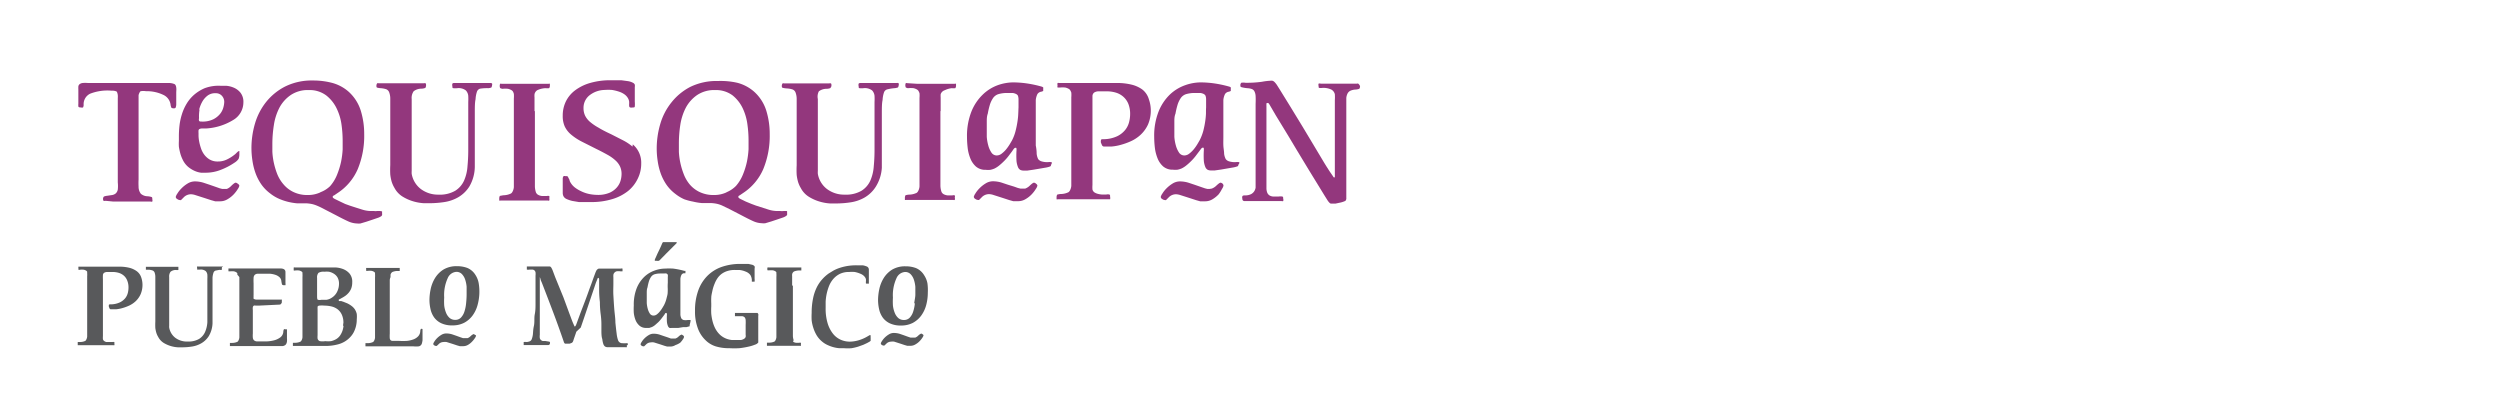 <svg xmlns="http://www.w3.org/2000/svg" viewBox="0 0 198.45 33.33"><defs><style>.cls-1{fill:#93377d;}.cls-2{fill:#58595b;}</style></defs><title>tx</title><g id="_04" data-name="04"><path class="cls-1" d="M14,7.11c0-.24-.05-.39-.16-.44a1.25,1.25,0,0,0-.54-.08h-.63l-.63,0-.63,0H8.88l-.61,0-.61,0H7a2.48,2.48,0,0,0-.46,0,.49.49,0,0,0-.23.1.28.28,0,0,0-.09.17,2.36,2.36,0,0,0,0,.26q0,.08,0,.29l0,.43,0,.4a.94.94,0,0,0,0,.2c0,.06.07.09.2.09a.34.34,0,0,0,.17,0s.05-.09.05-.2a.92.92,0,0,1,.51-.89A3.78,3.78,0,0,1,8.87,7.2a.82.82,0,0,1,.35.05c.06,0,.11.14.13.3a1.57,1.57,0,0,1,0,.24c0,.13,0,.27,0,.41v2.72c0,.2,0,.43,0,.7s0,.54,0,.84,0,.57,0,.83,0,.5,0,.72v.47a2.69,2.69,0,0,1,0,.57.55.55,0,0,1-.16.3.58.58,0,0,1-.28.13l-.4.06a1.06,1.06,0,0,0-.26.06s-.07.08-.07.16,0,.16.05.18a.24.24,0,0,0,.15,0L9,16c.26,0,.63,0,1.12,0s.72,0,1,0,.58,0,.83,0a.2.2,0,0,0,.14,0,.29.29,0,0,0,0-.18c0-.1,0-.16-.06-.18a1.18,1.18,0,0,0-.32-.06.84.84,0,0,1-.53-.2A.92.92,0,0,1,11,14.8a4.87,4.87,0,0,1,0-.55c0-.26,0-.57,0-.92s0-.73,0-1.12,0-.79,0-1.16,0-.71,0-1V8.94c0-.17,0-.34,0-.53s0-.35,0-.51,0-.27,0-.33.09-.3.17-.33a1.31,1.31,0,0,1,.42,0,3,3,0,0,1,1.35.28,1,1,0,0,1,.6.79.65.65,0,0,0,.05.2c0,.06.1.09.21.09a.17.17,0,0,0,.14-.05.81.81,0,0,0,.05-.33s0-.12,0-.22l0-.33c0-.11,0-.22,0-.31S14,7.15,14,7.11Z"/><path class="cls-1" d="M15.81,10.26a.4.4,0,0,1,.18-.06l.34,0a4.63,4.63,0,0,0,2.19-.68,1.62,1.62,0,0,0,.8-1.38,1.17,1.17,0,0,0-.23-.78,1.37,1.37,0,0,0-.53-.4,1.92,1.92,0,0,0-.6-.15l-.44,0A3.16,3.16,0,0,0,16.25,7a3.25,3.25,0,0,0-.85.53,3,3,0,0,0-.59.71,3.88,3.88,0,0,0-.37.83,4.79,4.79,0,0,0-.19.88,7.49,7.49,0,0,0-.05.88c0,.1,0,.22,0,.36a3.84,3.84,0,0,0,0,.46,5,5,0,0,0,.11.52,2.75,2.75,0,0,0,.19.5,1.72,1.72,0,0,0,.44.58,2.25,2.25,0,0,0,.52.32,1.83,1.83,0,0,0,.5.14l.39,0a3.25,3.25,0,0,0,1.18-.23,5.33,5.33,0,0,0,1.09-.57,1.06,1.06,0,0,0,.32-.3,1,1,0,0,0,.06-.42.58.58,0,0,0,0-.12A.06.06,0,0,0,19,12l-.08,0-.12.11-.12.12-.09.07a3,3,0,0,1-.6.37,1.6,1.6,0,0,1-.69.15,1.26,1.26,0,0,1-.66-.16,1.49,1.49,0,0,1-.43-.39,1.77,1.77,0,0,1-.26-.51,4,4,0,0,1-.14-.53,3,3,0,0,1-.05-.43c0-.12,0-.2,0-.22a1.74,1.74,0,0,1,0-.24A.19.19,0,0,1,15.81,10.26Zm0-1.56A2.46,2.46,0,0,1,16.1,8a1.6,1.6,0,0,1,.39-.42,1,1,0,0,1,.65-.18.63.63,0,0,1,.47.2.71.71,0,0,1,.19.51,1.9,1.9,0,0,1-.07.42,1.36,1.36,0,0,1-.26.51,1.67,1.67,0,0,1-.54.43,1.93,1.93,0,0,1-.9.18c-.12,0-.2,0-.23-.07a.34.34,0,0,1,0-.19A3.2,3.2,0,0,1,15.84,8.7Z"/><path class="cls-1" d="M30.17,16.75h-.11l-.11,0a1.1,1.1,0,0,1-.27,0H29.4a2.37,2.37,0,0,1-.64-.11c-.25-.08-.58-.18-1-.32l-.36-.13L27,16l-.41-.2c-.12-.06-.18-.11-.18-.16s0-.09.11-.13l.25-.17a4.31,4.31,0,0,0,1.63-1.92,6.9,6.9,0,0,0,.51-2.77,6.28,6.28,0,0,0-.27-1.86,3.37,3.37,0,0,0-1-1.54,3.25,3.25,0,0,0-1.31-.68,5.9,5.9,0,0,0-1.47-.18,4.75,4.75,0,0,0-2.21.47,4.62,4.62,0,0,0-1.52,1.23,5,5,0,0,0-.89,1.72,6.9,6.9,0,0,0-.28,1.95,6.42,6.42,0,0,0,.08,1,5,5,0,0,0,.25,1,3.89,3.89,0,0,0,.45.87,3.17,3.17,0,0,0,.7.72,3.24,3.24,0,0,0,.71.43,4.53,4.53,0,0,0,.71.24,4.86,4.86,0,0,0,.72.12l.74,0a3,3,0,0,1,.41.05,2.35,2.35,0,0,1,.44.14q.25.1.6.29l.89.46q.64.34,1,.5a1.81,1.81,0,0,0,.69.16,1.12,1.12,0,0,0,.26,0l.47-.14.51-.17.44-.15a1.1,1.1,0,0,0,.22-.11.21.21,0,0,0,.08-.1.41.41,0,0,0,0-.11c0-.11,0-.17,0-.18Zm-4.74-1.48a2.33,2.33,0,0,1-1,.21,2.52,2.52,0,0,1-1.14-.24,2.35,2.35,0,0,1-.78-.6A2.89,2.89,0,0,1,22,13.8a6.07,6.07,0,0,1-.27-.91,5.62,5.62,0,0,1-.11-.84c0-.26,0-.47,0-.63a9.71,9.71,0,0,1,.12-1.49,4.38,4.38,0,0,1,.44-1.38,2.83,2.83,0,0,1,.89-1,2.42,2.42,0,0,1,1.44-.4,2.2,2.2,0,0,1,1.38.42,2.93,2.93,0,0,1,.88,1.14,4.2,4.2,0,0,1,.34,1.19,9.31,9.31,0,0,1,.09,1.23c0,.18,0,.43,0,.73a6.79,6.79,0,0,1-.13,1,6.24,6.24,0,0,1-.31,1,3.15,3.15,0,0,1-.56.92A2.2,2.2,0,0,1,25.43,15.26Z"/><path class="cls-1" d="M38.93,6.59l-.65,0-.65,0-.79,0-.79,0a.17.17,0,0,0-.14.05.35.35,0,0,0,0,.2c0,.1,0,.15.07.16a1.54,1.54,0,0,0,.32,0,.93.93,0,0,1,.68.18.72.72,0,0,1,.19.43,4.41,4.41,0,0,1,0,.49c0,.22,0,.45,0,.68s0,.47,0,.7v2.44q0,.64-.06,1.27a3.38,3.38,0,0,1-.27,1.14,1.84,1.84,0,0,1-.7.81,2.42,2.42,0,0,1-1.33.31A2.26,2.26,0,0,1,33.4,15a1.93,1.93,0,0,1-.72-1.2,1.83,1.83,0,0,1,0-.24q0-.15,0-.44c0-.2,0-.46,0-.8s0-.78,0-1.32q0-.33,0-.74c0-.28,0-.55,0-.83s0-.56,0-.83,0-.52,0-.74a.91.91,0,0,1,.16-.62,1,1,0,0,1,.62-.2,1,1,0,0,0,.3-.06s.06-.08.06-.19,0-.16-.05-.18a.25.25,0,0,0-.13,0l-.79,0-.79,0-1,0-1,0a.23.23,0,0,0-.12,0s-.06.09-.06.18,0,.15.07.17A1.77,1.77,0,0,0,30.2,7a1.81,1.81,0,0,1,.45.08.42.42,0,0,1,.24.24,1.43,1.43,0,0,1,.09.52c0,.23,0,.54,0,.93v1.63c0,.29,0,.58,0,.86s0,.54,0,.76c0,.43,0,.79,0,1.08a7.37,7.37,0,0,0,0,.76,3.39,3.39,0,0,0,.11.56,2.26,2.26,0,0,0,.22.49,1.81,1.81,0,0,0,.67.71,3.48,3.48,0,0,0,.85.37,3.72,3.72,0,0,0,.8.14l.56,0a7.71,7.71,0,0,0,1.08-.09,3.15,3.15,0,0,0,1.1-.38,2.58,2.58,0,0,0,.89-.86,3.19,3.19,0,0,0,.43-1.54c0-.1,0-.25,0-.47s0-.47,0-.75,0-.57,0-.88,0-.6,0-.88,0-.53,0-.76,0-.4,0-.51c0-.49,0-.87.06-1.13a2.22,2.22,0,0,1,.11-.6.38.38,0,0,1,.24-.24A3.4,3.4,0,0,1,38.76,7,1,1,0,0,0,39,6.95s.06-.09.06-.19a.21.21,0,0,0,0-.13A.18.18,0,0,0,38.93,6.59Z"/><path class="cls-1" d="M42.43,8.82c0-.27,0-.49,0-.67s0-.31,0-.41a1.51,1.51,0,0,1,0-.26.49.49,0,0,1,.22-.32A1.68,1.68,0,0,1,43.31,7,1.19,1.19,0,0,0,43.59,7s.06-.08.06-.18,0-.15,0-.17a.19.19,0,0,0-.1,0l-.79,0-1.08,0q-.74,0-1.16,0l-.72,0a.14.14,0,0,0-.1,0,.47.47,0,0,0,0,.34s.09.05.19.06a2,2,0,0,1,.44,0,1,1,0,0,1,.26.1.34.34,0,0,1,.14.14,1,1,0,0,1,.06.16,2.22,2.22,0,0,1,0,.37c0,.18,0,.4,0,.65s0,.52,0,.81,0,.55,0,.81,0,.5,0,.72v1.29c0,.33,0,.68,0,1s0,.7,0,1,0,.56,0,.73-.1.46-.23.53a1.42,1.42,0,0,1-.61.14l-.27.05s-.05.08-.05.2,0,.15,0,.17a.16.16,0,0,0,.1,0l.74,0c.3,0,.69,0,1.17,0s.83,0,1.1,0,.52,0,.75,0a.14.14,0,0,0,.11,0,.36.36,0,0,0,0-.2.21.21,0,0,0,0-.16.32.32,0,0,0-.19,0l-.37,0a.81.81,0,0,1-.35-.11.47.47,0,0,1-.14-.16,1.6,1.6,0,0,1-.09-.49c0-.26,0-.65,0-1.18s0-1.28,0-2.24V8.82Z"/><path class="cls-1" d="M50.21,11.64a3.88,3.88,0,0,0-.75-.5l-.94-.48c-.41-.19-.76-.37-1-.52a4.07,4.07,0,0,1-.69-.47,1.57,1.57,0,0,1-.39-.5,1.39,1.39,0,0,1-.12-.6,1.26,1.26,0,0,1,.47-1A2,2,0,0,1,48,7.14a3.71,3.71,0,0,1,.58,0,3.35,3.35,0,0,1,.6.15,1.53,1.53,0,0,1,.43.23,1,1,0,0,1,.23.26.78.78,0,0,1,.1.27,1.48,1.48,0,0,1,0,.24c0,.13,0,.21.08.24a.41.41,0,0,0,.21,0c.1,0,.15,0,.16-.08a2,2,0,0,0,0-.37s0-.12,0-.24,0-.23,0-.36,0-.24,0-.35,0-.18,0-.22a.54.54,0,0,0,0-.19.28.28,0,0,0-.13-.14,1.26,1.26,0,0,0-.42-.14l-.52-.07-.5,0h-.34a5.75,5.75,0,0,0-1.65.22,3.69,3.69,0,0,0-1.19.59,2.46,2.46,0,0,0-.73.89,2.56,2.56,0,0,0-.24,1.12,2,2,0,0,0,.16.85,1.91,1.91,0,0,0,.5.64,4.42,4.42,0,0,0,.83.55l1.17.59c.35.17.65.33.9.47a3.19,3.19,0,0,1,.62.44,1.54,1.54,0,0,1,.37.49,1.41,1.41,0,0,1,.12.6,2,2,0,0,1-.07.49,1.43,1.43,0,0,1-.28.54,1.62,1.62,0,0,1-.58.44,2.33,2.33,0,0,1-1,.18,3.47,3.47,0,0,1-.59-.06,2.72,2.72,0,0,1-.71-.24,2.6,2.6,0,0,1-.44-.26,1.43,1.43,0,0,1-.28-.27,1.48,1.48,0,0,1-.17-.28c0-.1-.08-.19-.12-.29a.15.15,0,0,0-.09-.09l-.14,0a.19.19,0,0,0-.13,0,.31.31,0,0,0-.07.2s0,.13,0,.24,0,.24,0,.37,0,.25,0,.35,0,.17,0,.18a.64.64,0,0,0,.05.24.51.51,0,0,0,.26.24,2.32,2.32,0,0,0,.45.15l.53.09.52,0h.43a5.63,5.63,0,0,0,1.71-.24,3.73,3.73,0,0,0,1.25-.65,2.84,2.84,0,0,0,.77-1,2.67,2.67,0,0,0,.26-1.17,1.9,1.9,0,0,0-.67-1.52Z"/><path class="cls-1" d="M62.41,16.75h-.1l-.1,0a1.12,1.12,0,0,1-.28,0h-.28a2.36,2.36,0,0,1-.64-.11l-1-.32-.35-.13L59.2,16l-.41-.2c-.12-.06-.18-.11-.18-.16s0-.09.1-.13l.25-.17a4.33,4.33,0,0,0,1.63-1.92,6.94,6.94,0,0,0,.51-2.77,6.27,6.27,0,0,0-.27-1.86,3.37,3.37,0,0,0-1-1.54,3.25,3.25,0,0,0-1.31-.68A5.91,5.91,0,0,0,57,6.43a4.75,4.75,0,0,0-2.21.47A4.6,4.6,0,0,0,53.3,8.13a4.92,4.92,0,0,0-.89,1.72,6.9,6.9,0,0,0-.28,1.95,6.42,6.42,0,0,0,.08,1,5,5,0,0,0,.25,1,3.91,3.91,0,0,0,.45.87,3.19,3.19,0,0,0,.7.72,3.22,3.22,0,0,0,.71.43A4.45,4.45,0,0,0,55,16a4.8,4.8,0,0,0,.72.12l.74,0a3,3,0,0,1,.41.05,2.32,2.32,0,0,1,.44.14l.6.29.89.46q.64.34,1,.5a1.8,1.8,0,0,0,.69.16,1.12,1.12,0,0,0,.26,0l.47-.14.51-.17.44-.15a1,1,0,0,0,.22-.11.21.21,0,0,0,.09-.1.42.42,0,0,0,0-.11c0-.11,0-.17,0-.18Zm-4.74-1.48a2.33,2.33,0,0,1-1,.21,2.53,2.53,0,0,1-1.14-.24,2.37,2.37,0,0,1-.78-.6,2.85,2.85,0,0,1-.48-.83,5.91,5.91,0,0,1-.27-.91,5.57,5.57,0,0,1-.11-.84c0-.26,0-.47,0-.63A9.71,9.71,0,0,1,54,9.93a4.42,4.42,0,0,1,.44-1.38,2.85,2.85,0,0,1,.89-1,2.43,2.43,0,0,1,1.44-.4,2.2,2.2,0,0,1,1.38.42A2.93,2.93,0,0,1,59,8.69a4.27,4.27,0,0,1,.33,1.19,9.15,9.15,0,0,1,.09,1.23q0,.28,0,.73a6.94,6.94,0,0,1-.13,1,6.05,6.05,0,0,1-.31,1,3.18,3.18,0,0,1-.56.92A2.23,2.23,0,0,1,57.67,15.26Z"/><path class="cls-1" d="M71.18,6.59l-.65,0-.65,0-.79,0-.79,0a.17.17,0,0,0-.14.05.34.34,0,0,0,0,.2c0,.1,0,.15.07.16a1.55,1.55,0,0,0,.32,0,.94.94,0,0,1,.68.18.73.73,0,0,1,.19.43,4.57,4.57,0,0,1,0,.49c0,.22,0,.45,0,.68s0,.47,0,.7v2.44q0,.64-.06,1.27a3.43,3.43,0,0,1-.27,1.14,1.84,1.84,0,0,1-.7.81,2.42,2.42,0,0,1-1.33.31A2.26,2.26,0,0,1,65.64,15a1.92,1.92,0,0,1-.72-1.2,1.77,1.77,0,0,1,0-.24c0-.1,0-.24,0-.44s0-.46,0-.8,0-.78,0-1.32q0-.33,0-.74c0-.28,0-.55,0-.83s0-.56,0-.83,0-.52,0-.74A.91.91,0,0,1,65,7.25a1,1,0,0,1,.62-.2A1,1,0,0,0,65.9,7S66,6.9,66,6.8s0-.16-.05-.18a.25.25,0,0,0-.13,0l-.79,0-.79,0-1,0-1,0a.22.22,0,0,0-.12,0s-.06.09-.06.18,0,.15.07.17a1.69,1.69,0,0,0,.33.05,1.8,1.8,0,0,1,.45.08.42.42,0,0,1,.24.24,1.45,1.45,0,0,1,.09.52q0,.34,0,.93v1.63c0,.29,0,.58,0,.86s0,.54,0,.76q0,.64,0,1.08a7.11,7.11,0,0,0,0,.76,3.42,3.42,0,0,0,.11.56,2.21,2.21,0,0,0,.22.49,1.79,1.79,0,0,0,.67.71,3.5,3.5,0,0,0,.85.37,3.68,3.68,0,0,0,.8.14l.56,0a7.72,7.72,0,0,0,1.08-.09,3.16,3.16,0,0,0,1.1-.38,2.59,2.59,0,0,0,.89-.86A3.2,3.2,0,0,0,70,13.32c0-.1,0-.25,0-.47s0-.47,0-.75,0-.57,0-.88,0-.6,0-.88,0-.53,0-.76,0-.4,0-.51c0-.49,0-.87.06-1.13a2.17,2.17,0,0,1,.11-.6.38.38,0,0,1,.24-.24A3.44,3.44,0,0,1,71,7a1,1,0,0,0,.28-.06s.06-.09.06-.19a.21.21,0,0,0,0-.13A.18.18,0,0,0,71.18,6.59Z"/><path class="cls-1" d="M74.67,8.82c0-.27,0-.49,0-.67s0-.31,0-.41a1.82,1.82,0,0,1,0-.26A.5.5,0,0,1,75,7.16,1.71,1.71,0,0,1,75.55,7,1.22,1.22,0,0,0,75.83,7s.06-.08.06-.18,0-.15,0-.17a.18.18,0,0,0-.1,0l-.79,0-1.08,0q-.74,0-1.15,0L72,6.6a.14.14,0,0,0-.1,0,.44.44,0,0,0,0,.34S72,7,72.08,7a2,2,0,0,1,.44,0,1,1,0,0,1,.26.1.35.35,0,0,1,.14.14,1.06,1.06,0,0,1,.07.16,2.09,2.09,0,0,1,0,.37c0,.18,0,.4,0,.65s0,.52,0,.81,0,.55,0,.81,0,.5,0,.72v1.29c0,.33,0,.68,0,1s0,.7,0,1,0,.56,0,.73-.1.46-.23.53a1.43,1.43,0,0,1-.61.14,1.23,1.23,0,0,0-.27.05s-.05.08-.05.2,0,.15,0,.17a.16.16,0,0,0,.1,0l.73,0c.3,0,.69,0,1.17,0s.83,0,1.1,0,.52,0,.75,0a.14.14,0,0,0,.11,0,.38.38,0,0,0,0-.2.21.21,0,0,0,0-.16.32.32,0,0,0-.19,0l-.37,0a.81.81,0,0,1-.35-.11.45.45,0,0,1-.14-.16,1.65,1.65,0,0,1-.09-.49c0-.26,0-.65,0-1.18s0-1.28,0-2.24V8.82Z"/><path class="cls-1" d="M83.46,12.87a1.19,1.19,0,0,0-.28,0,1.55,1.55,0,0,1-.53-.07.54.54,0,0,1-.24-.17,1.25,1.25,0,0,1-.12-.43q0-.3-.07-.65c0-.23,0-.46,0-.68s0-.4,0-.53V9.79c0-.22,0-.44,0-.66s0-.44,0-.66,0-.39,0-.53a1.39,1.39,0,0,1,.13-.47.44.44,0,0,1,.25-.18.64.64,0,0,0,.21-.07s0-.08,0-.18a.24.24,0,0,0,0-.1s-.06-.05-.14-.07a9.15,9.15,0,0,0-1.32-.27,8.34,8.34,0,0,0-.92-.06,3.75,3.75,0,0,0-1.25.23A3.39,3.39,0,0,0,78,7.52a3.86,3.86,0,0,0-.89,1.34,5.25,5.25,0,0,0-.35,2,7.72,7.72,0,0,0,.05.85,3.23,3.23,0,0,0,.21.85,1.7,1.7,0,0,0,.45.66,1.13,1.13,0,0,0,.78.26,1.61,1.61,0,0,0,.37,0,1.75,1.75,0,0,0,.32-.1,1.94,1.94,0,0,0,.36-.23,4.77,4.77,0,0,0,.38-.34,4,4,0,0,0,.35-.39l.28-.37.14-.2c.06-.08.11-.12.16-.12s.07,0,.08.08a.86.86,0,0,1,0,.14,6.72,6.72,0,0,0,0,.83,1.74,1.74,0,0,0,.12.49.44.44,0,0,0,.19.22.61.61,0,0,0,.26.05l.3,0,.48-.07.53-.09.41-.07a2.12,2.12,0,0,0,.39-.1.13.13,0,0,0,.06-.12C83.52,12.94,83.5,12.88,83.46,12.87ZM80.83,9a5.23,5.23,0,0,1-.06.63,7.4,7.4,0,0,1-.15.75,3.47,3.47,0,0,1-.29.77l-.17.29a3.69,3.69,0,0,1-.28.4,2.1,2.1,0,0,1-.36.35.65.65,0,0,1-.39.15.5.5,0,0,1-.43-.23,1.87,1.87,0,0,1-.25-.56,3.47,3.47,0,0,1-.12-.69c0-.24,0-.45,0-.62s0-.34,0-.56,0-.44.08-.66a6.2,6.2,0,0,1,.15-.65,2,2,0,0,1,.24-.54.81.81,0,0,1,.5-.37,2.48,2.48,0,0,1,.58-.08h.22l.28,0a.84.84,0,0,1,.25.07.36.36,0,0,1,.17.14.91.91,0,0,1,.05.27q0,.18,0,.67C80.84,8.68,80.84,8.82,80.83,9Z"/><path class="cls-1" d="M90.67,7.1a2.46,2.46,0,0,0-.76-.36,4.81,4.81,0,0,0-1.36-.15l-1.44,0-1.44,0-.85,0-.76,0a.15.15,0,0,0-.11,0,.38.38,0,0,0,0,.2.25.25,0,0,0,0,.16s.09,0,.18,0a2,2,0,0,1,.44,0,1,1,0,0,1,.26.1.33.33,0,0,1,.14.14,1.06,1.06,0,0,1,.07.16,2.3,2.3,0,0,1,0,.37c0,.18,0,.4,0,.65s0,.52,0,.81,0,.55,0,.81,0,.5,0,.72v1.29c0,.33,0,.68,0,1s0,.7,0,1,0,.56,0,.73-.1.46-.23.53a1.42,1.42,0,0,1-.61.14,1.24,1.24,0,0,0-.28.05s-.05.08-.05.2,0,.15,0,.17a.17.17,0,0,0,.1,0l.67,0c.27,0,.66,0,1.17,0h.43l.64,0,.64,0H88c.06,0,.1,0,.12,0a.43.43,0,0,0,0-.2c0-.1,0-.16-.06-.18a.56.56,0,0,0-.24,0h-.37a1.6,1.6,0,0,1-.33-.06.87.87,0,0,1-.26-.12.41.41,0,0,1-.14-.21,2.42,2.42,0,0,1,0-.37c0-.19,0-.41,0-.67s0-.53,0-.82,0-.56,0-.83,0-.5,0-.71V9.08c0-.24,0-.45,0-.65s0-.31,0-.33c0-.21,0-.37,0-.49a.37.37,0,0,1,.13-.26.65.65,0,0,1,.34-.1l.65,0a2.48,2.48,0,0,1,.73.1,1.58,1.58,0,0,1,.6.33,1.52,1.52,0,0,1,.4.57,2.17,2.17,0,0,1,.14.83,2.52,2.52,0,0,1-.08.6,1.63,1.63,0,0,1-.3.62,1.86,1.86,0,0,1-.64.51,2.61,2.61,0,0,1-1.09.24c-.14,0-.21,0-.21.11a.53.53,0,0,0,0,.16l.08.19a.19.19,0,0,0,.14.12h.19l.45,0a3.89,3.89,0,0,0,.71-.13,5.28,5.28,0,0,0,.81-.29,2.9,2.9,0,0,0,.78-.52,2.59,2.59,0,0,0,.58-.81,2.79,2.79,0,0,0,.22-1.17,2.66,2.66,0,0,0-.15-.82A1.52,1.52,0,0,0,90.67,7.1Z"/><path class="cls-1" d="M98.35,12.87a1.21,1.21,0,0,0-.28,0,1.55,1.55,0,0,1-.53-.07.53.53,0,0,1-.24-.17,1.26,1.26,0,0,1-.13-.43c0-.2-.05-.42-.06-.65s0-.46,0-.68,0-.4,0-.53V9.79q0-.33,0-.66c0-.22,0-.44,0-.66s0-.39,0-.53a1.36,1.36,0,0,1,.13-.47.44.44,0,0,1,.25-.18.62.62,0,0,0,.21-.07s0-.08,0-.18a.24.24,0,0,0,0-.1s-.06-.05-.14-.07a9.14,9.14,0,0,0-1.32-.27,8.37,8.37,0,0,0-.93-.06,3.75,3.75,0,0,0-1.25.23,3.41,3.41,0,0,0-1.2.74,3.9,3.9,0,0,0-.89,1.34,5.21,5.21,0,0,0-.35,2,7.51,7.51,0,0,0,.05.85,3.31,3.31,0,0,0,.21.85,1.68,1.68,0,0,0,.45.66,1.14,1.14,0,0,0,.78.26,1.63,1.63,0,0,0,.37,0,1.72,1.72,0,0,0,.32-.1,1.93,1.93,0,0,0,.36-.23,4.61,4.61,0,0,0,.38-.34,4.06,4.06,0,0,0,.35-.39l.28-.37.15-.2c.06-.08.11-.12.16-.12s.07,0,.08.08a1.09,1.09,0,0,1,0,.14,6.92,6.92,0,0,0,0,.83,1.7,1.7,0,0,0,.12.49.44.44,0,0,0,.19.22.6.6,0,0,0,.26.05l.3,0,.49-.07.52-.09.41-.07a2.16,2.16,0,0,0,.39-.1.13.13,0,0,0,.06-.12C98.41,12.94,98.39,12.88,98.35,12.87ZM95.73,9a5.29,5.29,0,0,1-.06.63q-.05.35-.15.75a3.73,3.73,0,0,1-.3.77l-.17.29a3.42,3.42,0,0,1-.28.4,2.2,2.2,0,0,1-.36.35.65.65,0,0,1-.39.15.5.5,0,0,1-.43-.23,1.93,1.93,0,0,1-.25-.56,3.4,3.4,0,0,1-.12-.69c0-.24,0-.45,0-.62s0-.34,0-.56,0-.44.09-.66a6,6,0,0,1,.15-.65,2,2,0,0,1,.24-.54.81.81,0,0,1,.5-.37,2.48,2.48,0,0,1,.58-.08H95l.28,0a.86.86,0,0,1,.25.07.36.36,0,0,1,.16.14.82.82,0,0,1,.05.27c0,.12,0,.34,0,.67C95.73,8.68,95.73,8.82,95.73,9Z"/><path class="cls-1" d="M107.82,6.64a.19.19,0,0,0-.11,0l-.45,0-.79,0-.78,0-.85,0a.25.25,0,0,0-.17,0,.28.28,0,0,0,0,.18c0,.1,0,.15.06.16a.77.77,0,0,0,.22,0,1.45,1.45,0,0,1,.75.14.58.58,0,0,1,.26.36,3.25,3.25,0,0,1,0,.47c0,.23,0,.51,0,.83s0,.66,0,1,0,.72,0,1.06,0,.64,0,.91v1c0,.16,0,.32,0,.48s0,.31,0,.44,0,.22,0,.25a.69.69,0,0,1,0,.1s0,.07-.05.07-.06-.05-.14-.16l-.24-.35-.25-.39-.16-.26-.82-1.37-.93-1.55-.94-1.54-.84-1.36-.24-.38a1.64,1.64,0,0,0-.18-.22.43.43,0,0,0-.16-.1.54.54,0,0,0-.18,0,4.78,4.78,0,0,0-.65.08,8.49,8.49,0,0,1-1.32.08,1.07,1.07,0,0,0-.33,0s-.07.08-.07.18,0,.15.09.17A2.7,2.7,0,0,0,99,7a1.32,1.32,0,0,1,.35.06.39.39,0,0,1,.22.18.93.93,0,0,1,.1.37,6.18,6.18,0,0,1,0,.63v3.56c0,.34,0,.69,0,1.05s0,.7,0,1,0,.6,0,.81,0,.15,0,.24a.8.8,0,0,1-.1.27.7.7,0,0,1-.24.23,1,1,0,0,1-.44.11c-.15,0-.24,0-.27.07a.31.31,0,0,0,0,.2.16.16,0,0,0,.18.18h.25l.41,0,.43,0h.28c.26,0,.52,0,.78,0s.52,0,.78,0a.19.19,0,0,0,.13,0,.26.26,0,0,0,0-.18c0-.1,0-.16-.07-.18a.94.94,0,0,0-.29,0l-.44,0a.63.63,0,0,1-.29-.09.48.48,0,0,1-.17-.2,1,1,0,0,1-.07-.36c0-.21,0-.49,0-.83s0-.72,0-1.12,0-.83,0-1.27,0-.87,0-1.28,0-.79,0-1.15,0-.65,0-.89a1.16,1.16,0,0,1,0-.15c0-.06,0-.08.07-.08a.13.13,0,0,1,.08,0,.66.66,0,0,1,.11.15l.49.84.47.77.53.87.67,1.12.92,1.52,1.27,2.07.22.35a1.18,1.18,0,0,0,.15.2.34.34,0,0,0,.12.09l.13,0,.26,0,.28-.06a2,2,0,0,0,.49-.15.29.29,0,0,0,.08-.24c0-.05,0-.15,0-.29s0-.29,0-.45,0-.31,0-.45,0-.24,0-.3v-.35q0-.33,0-.83c0-.33,0-.71,0-1.13s0-.85,0-1.27,0-.85,0-1.25,0-.76,0-1.07,0-.4,0-.55a1,1,0,0,1,.1-.35.5.5,0,0,1,.21-.21,1.11,1.11,0,0,1,.4-.1,1.06,1.06,0,0,0,.32-.06s.06-.08.06-.18S107.85,6.67,107.82,6.64Z"/><path class="cls-1" d="M18.88,14.59a.31.31,0,0,0-.17-.09q-.09,0-.34.24A1,1,0,0,1,18,15l-.2,0h-.15l-.2-.05-.31-.11-.49-.17-.48-.16a2.35,2.35,0,0,0-.69-.11,1.11,1.11,0,0,0-.59.17,2.45,2.45,0,0,0-.49.39,2.17,2.17,0,0,0-.33.42.8.8,0,0,0-.12.25.21.21,0,0,0,.12.17.38.38,0,0,0,.2.08.15.15,0,0,0,.1,0l.2-.2a.81.81,0,0,1,.58-.26,1.26,1.26,0,0,1,.37.07l.75.24.49.16.32.09.21,0h.18a1.13,1.13,0,0,0,.6-.17,2.19,2.19,0,0,0,.49-.39,2.67,2.67,0,0,0,.32-.42.69.69,0,0,0,.12-.26A.23.23,0,0,0,18.88,14.59Z"/><path class="cls-1" d="M82.25,14.59a.31.31,0,0,0-.17-.09q-.09,0-.34.24a1,1,0,0,1-.36.23l-.2,0H81l-.2-.05-.31-.11L80,14.66l-.48-.16a2.37,2.37,0,0,0-.69-.11,1.1,1.1,0,0,0-.59.17,2.47,2.47,0,0,0-.49.39,2.18,2.18,0,0,0-.33.42.81.81,0,0,0-.12.25.22.22,0,0,0,.12.17.38.38,0,0,0,.2.08.16.16,0,0,0,.1,0l.2-.2a.81.81,0,0,1,.58-.26,1.26,1.26,0,0,1,.37.07l.75.24.49.16.32.09.21,0h.18a1.13,1.13,0,0,0,.6-.17,2.19,2.19,0,0,0,.49-.39,2.6,2.6,0,0,0,.32-.42.69.69,0,0,0,.12-.26A.24.24,0,0,0,82.25,14.59Z"/><path class="cls-1" d="M97.06,14.59a.3.3,0,0,0-.17-.09c-.06,0-.17.08-.34.24a1,1,0,0,1-.36.23L96,15h-.15l-.2-.05-.32-.11-.49-.17-.48-.16a2.37,2.37,0,0,0-.69-.11,1.11,1.11,0,0,0-.59.17,2.54,2.54,0,0,0-.49.39,2.23,2.23,0,0,0-.33.42.8.8,0,0,0-.12.25.21.21,0,0,0,.12.17.39.39,0,0,0,.2.08.15.15,0,0,0,.1,0l.2-.2a.81.81,0,0,1,.58-.26,1.26,1.26,0,0,1,.37.07l.75.24.49.16.32.09.21,0h.18a1.13,1.13,0,0,0,.6-.17,2.2,2.2,0,0,0,.48-.39A2.62,2.62,0,0,0,97,15a.71.71,0,0,0,.12-.26A.24.24,0,0,0,97.06,14.59Z"/><path class="cls-2" d="M10.83,21.51a1.72,1.72,0,0,0-.51-.24,3.23,3.23,0,0,0-.92-.1l-1,0-1,0-.58,0-.52,0a.09.09,0,0,0-.07,0,.23.23,0,0,0,0,.13.18.18,0,0,0,0,.11.17.17,0,0,0,.12,0,1.34,1.34,0,0,1,.3,0,.6.6,0,0,1,.18.07.23.23,0,0,1,.09.09l0,.11a1.48,1.48,0,0,1,0,.25c0,.13,0,.27,0,.44s0,.35,0,.54,0,.37,0,.55,0,.34,0,.49v.87c0,.22,0,.46,0,.7s0,.47,0,.69,0,.38,0,.49-.07.31-.15.36a1,1,0,0,1-.41.09l-.19,0s0,.06,0,.13,0,.1,0,.12l.07,0,.45,0c.18,0,.45,0,.79,0H9a.09.09,0,0,0,.08,0,.3.3,0,0,0,0-.13c0-.07,0-.11,0-.12a.41.41,0,0,0-.16,0H8.67l-.23,0a.53.53,0,0,1-.17-.08.27.27,0,0,1-.1-.14,1.5,1.5,0,0,1,0-.25c0-.13,0-.28,0-.45s0-.36,0-.55,0-.38,0-.56,0-.34,0-.48V22.84c0-.16,0-.31,0-.44s0-.21,0-.23a3.23,3.23,0,0,1,0-.33.24.24,0,0,1,.09-.18.46.46,0,0,1,.23-.07h.44a1.67,1.67,0,0,1,.5.07,1.1,1.1,0,0,1,.4.22,1,1,0,0,1,.27.39,1.45,1.45,0,0,1,.1.56,1.75,1.75,0,0,1-.05.41,1.13,1.13,0,0,1-.2.42,1.25,1.25,0,0,1-.43.34,1.74,1.74,0,0,1-.74.16c-.09,0-.14,0-.14.07a.34.34,0,0,0,0,.11l.05.13a.13.13,0,0,0,.09.08h.13l.31,0a2.73,2.73,0,0,0,.48-.09,3.62,3.62,0,0,0,.55-.2,2,2,0,0,0,.52-.35,1.74,1.74,0,0,0,.39-.55,1.87,1.87,0,0,0,.15-.79,1.78,1.78,0,0,0-.1-.55A1,1,0,0,0,10.83,21.51Z"/><path class="cls-2" d="M17.71,21.16l-.44,0-.44,0-.54,0-.54,0a.12.12,0,0,0-.1,0,.24.24,0,0,0,0,.13c0,.07,0,.1,0,.11h.22a.64.64,0,0,1,.46.12.49.49,0,0,1,.13.29,2.78,2.78,0,0,1,0,.33c0,.15,0,.3,0,.46s0,.32,0,.47v1.65c0,.29,0,.58,0,.86a2.28,2.28,0,0,1-.18.77,1.25,1.25,0,0,1-.47.55,1.65,1.65,0,0,1-.9.21,1.53,1.53,0,0,1-1-.3,1.3,1.3,0,0,1-.48-.81,1.13,1.13,0,0,1,0-.16c0-.06,0-.16,0-.3s0-.31,0-.54,0-.53,0-.89c0-.15,0-.31,0-.5s0-.37,0-.56,0-.38,0-.56,0-.35,0-.5a.62.62,0,0,1,.11-.42.67.67,0,0,1,.42-.14.69.69,0,0,0,.2,0s0-.06,0-.13,0-.11,0-.12l-.09,0-.54,0-.54,0-.65,0-.68,0-.08,0s0,.06,0,.12,0,.1,0,.11l.23,0a1.18,1.18,0,0,1,.3.06.28.28,0,0,1,.16.16,1,1,0,0,1,.06.35c0,.15,0,.36,0,.63v1.1c0,.2,0,.39,0,.58s0,.36,0,.51,0,.53,0,.73a5.1,5.1,0,0,0,0,.51,2.39,2.39,0,0,0,.08.38,1.54,1.54,0,0,0,.15.33,1.22,1.22,0,0,0,.45.48,2.48,2.48,0,0,0,1.11.34h.38a5,5,0,0,0,.73-.06,2.11,2.11,0,0,0,.75-.26,1.74,1.74,0,0,0,.6-.58,2.16,2.16,0,0,0,.29-1c0-.07,0-.17,0-.32s0-.32,0-.5,0-.39,0-.59,0-.4,0-.59,0-.36,0-.51,0-.27,0-.35q0-.5,0-.77a1.48,1.48,0,0,1,.08-.4.26.26,0,0,1,.16-.16l.31-.06a.62.62,0,0,0,.19,0s0-.06,0-.13a.13.13,0,0,0,0-.09A.12.12,0,0,0,17.71,21.16Z"/><path class="cls-2" d="M22.77,26.14l-.12,0a.13.13,0,0,0-.11,0,.4.4,0,0,0-.05.2.61.61,0,0,1-.25.45,1.44,1.44,0,0,1-.5.23,2.85,2.85,0,0,1-.56.08h-.44l-.37,0a.4.4,0,0,1-.21-.09.34.34,0,0,1-.09-.2,2.07,2.07,0,0,1,0-.34V24.61a.88.88,0,0,1,0-.23.2.2,0,0,1,.08-.12.3.3,0,0,1,.15,0l.24,0,1.65-.08a.14.14,0,0,0,.11-.05.41.41,0,0,0,.07-.11.65.65,0,0,0,0-.11v-.06a.06.06,0,0,0,0-.07h-1.7l-.34,0a.37.37,0,0,1-.2-.07.25.25,0,0,1,0-.12,1.76,1.76,0,0,1,0-.2c0-.07,0-.15,0-.22v-.68a4.21,4.21,0,0,1,0-.44.37.37,0,0,1,.09-.23.36.36,0,0,1,.24-.09h.46l.52,0a1.81,1.81,0,0,1,.43.09.88.88,0,0,1,.31.18.46.46,0,0,1,.15.28,2,2,0,0,0,.06.31s.06.05.13.05.13,0,.14,0a.57.57,0,0,0,0-.17s0-.1,0-.18,0-.17,0-.27,0-.18,0-.26,0-.13,0-.16q0-.29-.41-.29h-2l-1.26,0-.78,0-.07,0a.2.2,0,0,0,0,.12.2.2,0,0,0,0,.11s.06,0,.13,0a1.34,1.34,0,0,1,.3,0,.6.6,0,0,1,.18.07.23.23,0,0,1,.09.09l0,.11A1.5,1.5,0,0,1,19,22c0,.13,0,.27,0,.44s0,.35,0,.54,0,.37,0,.55,0,.34,0,.49v.87c0,.22,0,.46,0,.7s0,.47,0,.69,0,.38,0,.49-.07.31-.15.36a1,1,0,0,1-.41.09l-.19,0s0,.06,0,.13,0,.1,0,.12l.07,0h3.85l.28,0a.48.48,0,0,0,.18-.07.3.3,0,0,0,.1-.12.62.62,0,0,0,.05-.17,1.87,1.87,0,0,0,0-.26l0-.29c0-.09,0-.2,0-.33S22.8,26.15,22.77,26.14Z"/><path class="cls-2" d="M28.17,24.56a1.11,1.11,0,0,0-.27-.28,2,2,0,0,0-.33-.2l-.3-.12-.18-.06-.12,0c-.05,0-.08,0-.08-.07s0-.05.09-.09l.14-.08a2.5,2.5,0,0,0,.31-.19,1.49,1.49,0,0,0,.27-.26,1.18,1.18,0,0,0,.19-.34,1.37,1.37,0,0,0,.07-.46,1,1,0,0,0-.21-.69,1.3,1.3,0,0,0-.51-.36,2,2,0,0,0-.61-.13l-.51,0H23.39a.09.09,0,0,0-.07,0,.27.27,0,0,0,0,.13.15.15,0,0,0,0,.11.21.21,0,0,0,.12,0,1.34,1.34,0,0,1,.3,0,.6.6,0,0,1,.18.07.22.22,0,0,1,.09.09l0,.11a1.61,1.61,0,0,1,0,.25c0,.13,0,.27,0,.44s0,.35,0,.54,0,.37,0,.55,0,.34,0,.49v.87c0,.22,0,.46,0,.7s0,.47,0,.69,0,.38,0,.49-.07.31-.16.36a1,1,0,0,1-.41.09l-.19,0s0,.06,0,.13,0,.1,0,.12l.07,0h2.43a3.77,3.77,0,0,0,1.06-.12,2,2,0,0,0,1-.59,1.74,1.74,0,0,0,.26-.36,2.16,2.16,0,0,0,.18-.47,2.21,2.21,0,0,0,.07-.57,2.27,2.27,0,0,0,0-.43A1.21,1.21,0,0,0,28.17,24.56Zm-3-1.94v-.56a.55.55,0,0,1,.11-.4.78.78,0,0,1,.47-.09,1.86,1.86,0,0,1,.36,0,1.18,1.18,0,0,1,.38.15.87.87,0,0,1,.3.3,1,1,0,0,1,.12.52,1.44,1.44,0,0,1-.13.58,1.15,1.15,0,0,1-.44.51,1,1,0,0,1-.44.17l-.4,0a.59.59,0,0,1-.25,0q-.08,0-.08-.27Zm2.1,3.24a1.88,1.88,0,0,1-.08.38,1.57,1.57,0,0,1-.2.4,1,1,0,0,1-.38.32,1.53,1.53,0,0,1-.33.12,2,2,0,0,1-.46,0,1.31,1.31,0,0,1-.43,0,.28.28,0,0,1-.18-.2,1.41,1.41,0,0,1,0-.27c0-.14,0-.29,0-.46s0-.33,0-.48v-.81c0-.12,0-.22,0-.29a1.08,1.08,0,0,1,0-.15.31.31,0,0,1,0-.08.18.18,0,0,1,.12-.08,2.23,2.23,0,0,1,.44,0,2.48,2.48,0,0,1,.52.06,1.33,1.33,0,0,1,.48.21,1.13,1.13,0,0,1,.35.42,1.51,1.51,0,0,1,.14.69C27.25,25.66,27.24,25.74,27.23,25.86Z"/><path class="cls-2" d="M33.52,26.11a.16.16,0,0,0-.11,0,.4.4,0,0,0-.05.21.64.64,0,0,1-.17.38,1,1,0,0,1-.37.24,2.08,2.08,0,0,1-.51.12,5.1,5.1,0,0,1-.62,0h-.31l-.21,0A.26.26,0,0,1,31,27a.31.31,0,0,1-.06-.14,2.51,2.51,0,0,1,0-.37c0-.19,0-.41,0-.63s0-.45,0-.66v-1.7c0-.3,0-.55,0-.75s0-.37,0-.5S31,22,31,22s0-.14,0-.19a.34.34,0,0,1,.15-.22,1.07,1.07,0,0,1,.39-.08l.19,0s0-.05,0-.12,0-.1,0-.12l-.07,0-.56,0-.7,0H29.14l-.07,0a.21.21,0,0,0,0,.12.23.23,0,0,0,0,.11s.06,0,.13,0a1.34,1.34,0,0,1,.3,0,.62.62,0,0,1,.18.07.23.23,0,0,1,.09.09l0,.11a1.6,1.6,0,0,1,0,.25c0,.13,0,.27,0,.44s0,.35,0,.54,0,.37,0,.55,0,.34,0,.49v.87q0,.34,0,.7c0,.24,0,.47,0,.69s0,.38,0,.49-.07.31-.16.36a1,1,0,0,1-.41.09l-.19,0s0,.06,0,.13,0,.1,0,.12l.07,0,.44,0c.2,0,.48,0,.84,0h2.44a1.72,1.72,0,0,0,.46,0,.33.33,0,0,0,.23-.23,2.44,2.44,0,0,0,.05-.24q0-.15,0-.3l0-.28c0-.08,0-.13,0-.16s0-.13,0-.15Z"/><path class="cls-2" d="M37.75,21.84a1.39,1.39,0,0,0-.65-.57,2.29,2.29,0,0,0-.82-.14,2,2,0,0,0-1.1.28,2.12,2.12,0,0,0-.67.7,2.81,2.81,0,0,0-.33.87,4.32,4.32,0,0,0-.09.81,3.33,3.33,0,0,0,.08.73,1.82,1.82,0,0,0,.28.66,1.47,1.47,0,0,0,.56.47,2,2,0,0,0,.91.18,2,2,0,0,0,.93-.21,2,2,0,0,0,.66-.57,2.52,2.52,0,0,0,.4-.84A4,4,0,0,0,38,22.49,1.76,1.76,0,0,0,37.75,21.84ZM37,24.07a3,3,0,0,1-.13.65,1.25,1.25,0,0,1-.27.48.6.6,0,0,1-.46.19.66.66,0,0,1-.46-.16,1.1,1.1,0,0,1-.28-.42,2.23,2.23,0,0,1-.14-.57,5.48,5.48,0,0,1,0-.63,3.21,3.21,0,0,1,.28-1.53.8.8,0,0,1,.68-.5.6.6,0,0,1,.44.17,1.15,1.15,0,0,1,.26.43,2.46,2.46,0,0,1,.12.58q0,.32,0,.62T37,24.07Z"/><path class="cls-2" d="M49.8,27.24a3.31,3.31,0,0,1-.46,0,.35.35,0,0,1-.28-.24,2.35,2.35,0,0,1-.11-.51q-.05-.38-.1-.89c0-.34-.06-.7-.09-1.08s-.05-.74-.07-1.08,0-.64,0-.9,0-.43,0-.52a1.35,1.35,0,0,1,0-.2.31.31,0,0,1,.07-.16.39.39,0,0,1,.17-.12.94.94,0,0,1,.33,0c.08,0,.13,0,.15,0a.22.22,0,0,0,0-.12.14.14,0,0,0,0-.1.19.19,0,0,0-.13,0h-.62l-.37,0-.26,0-.3,0-.2,0a.38.38,0,0,0-.13.08.37.37,0,0,0-.08.12,1.62,1.62,0,0,0-.08.19l-.13.35-.16.45-.18.48c-.16.46-.33.91-.5,1.35s-.34.9-.51,1.37c-.05.14-.1.21-.13.21s-.06-.09-.14-.27-.17-.44-.3-.78l-.46-1.25L44.07,22l-.18-.48a1.57,1.57,0,0,0-.12-.26.24.24,0,0,0-.12-.11l-.15,0h-.12l-.21,0-.25,0h-1l-.1,0s0,.05,0,.12,0,.11,0,.13a.57.57,0,0,0,.22,0l.24,0a.3.3,0,0,1,.15.07.29.29,0,0,1,.08.15,1.21,1.21,0,0,1,0,.26c0,.09,0,.19,0,.3s0,.22,0,.32,0,.21,0,.3,0,.17,0,.22,0,.24,0,.43,0,.42,0,.67,0,.53-.06.83,0,.61-.07.93-.06.51-.08.67a1.58,1.58,0,0,1-.09.37.29.29,0,0,1-.15.17.92.92,0,0,1-.25.06.81.81,0,0,0-.24,0s0,.05,0,.12,0,.1,0,.12l.08,0h1.86c.1,0,.15-.06.15-.18a.08.08,0,0,0-.06-.09l-.3-.05-.21,0a.36.36,0,0,1-.15-.08.29.29,0,0,1-.09-.15,1,1,0,0,1,0-.26l0-.59q0-.12,0-.4c0-.18,0-.39,0-.62s0-.47,0-.73,0-.5,0-.74,0-.45,0-.64,0-.33,0-.42,0-.11,0-.16,0-.11,0-.16a1,1,0,0,1,0-.12s0,0,0,0a.05.05,0,0,1,0,0l0,0a1.29,1.29,0,0,1,.06.16c0,.07.07.19.13.35q.45,1.16.88,2.3t.83,2.31a.28.28,0,0,0,.1.16l.1,0h.11l.16,0,.16-.06a.24.24,0,0,0,.11-.13,1.1,1.1,0,0,0,.05-.15l.08-.23.08-.23.05-.15L46.1,26l.24-.7.28-.83.28-.83.24-.71.16-.48.13-.32s0-.07.07-.07,0,0,.06.08l0,.27q0,.27,0,.67t.06.9q0,.49.06.94t.06.83c0,.25,0,.43,0,.53s0,.46.07.63a1.79,1.79,0,0,0,.08.39.42.42,0,0,0,.13.2.37.37,0,0,0,.22.06l.31,0,.43,0h.67a.14.14,0,0,0,.1,0,.21.21,0,0,0,0-.14A.1.1,0,0,0,49.8,27.24Z"/><path class="cls-2" d="M52,20.7h.11a.51.51,0,0,0,.19,0,.38.38,0,0,0,.12-.1l.47-.48.3-.3.21-.21.2-.2.11-.11a.12.12,0,0,0,0-.08,0,0,0,0,0,0,0h-1l-.08,0a.41.41,0,0,0-.07.11l-.09.21-.11.24-.17.35-.15.34a.89.89,0,0,0-.07.18A.06.06,0,0,0,52,20.7Z"/><path class="cls-2" d="M54.8,25.4h-.19a1,1,0,0,1-.36,0,.38.38,0,0,1-.16-.12.85.85,0,0,1-.08-.29c0-.14,0-.28,0-.44s0-.31,0-.46,0-.27,0-.36v-.35c0-.15,0-.3,0-.45s0-.3,0-.44,0-.26,0-.36a.89.89,0,0,1,.09-.32.29.29,0,0,1,.17-.12l.14,0s0-.05,0-.12a.17.17,0,0,0,0-.07s0,0-.09,0a6.39,6.39,0,0,0-.89-.18,5.86,5.86,0,0,0-.63,0,2.51,2.51,0,0,0-.85.16,2.27,2.27,0,0,0-.81.5,2.62,2.62,0,0,0-.6.9,3.55,3.55,0,0,0-.23,1.37,5.12,5.12,0,0,0,0,.58,2.22,2.22,0,0,0,.14.58,1.17,1.17,0,0,0,.31.44.77.77,0,0,0,.53.18l.25,0,.21-.07a1.22,1.22,0,0,0,.24-.15l.26-.23a2.71,2.71,0,0,0,.24-.27l.19-.25.1-.14c0-.06.08-.08.11-.08s0,0,.05.06a.64.64,0,0,1,0,.09,4.86,4.86,0,0,0,0,.56,1.22,1.22,0,0,0,.08.33.29.29,0,0,0,.13.15.39.39,0,0,0,.17,0l.2,0,.33,0,.36-.06.27,0,.26-.07a.09.09,0,0,0,0-.08C54.84,25.45,54.83,25.41,54.8,25.4ZM53,22.79a3.42,3.42,0,0,1,0,.43c0,.16-.06.33-.1.5a2.37,2.37,0,0,1-.2.52l-.12.2a2.26,2.26,0,0,1-.19.27,1.35,1.35,0,0,1-.24.24.44.44,0,0,1-.27.1.34.34,0,0,1-.29-.15,1.28,1.28,0,0,1-.17-.38,2.43,2.43,0,0,1-.08-.46c0-.16,0-.3,0-.42s0-.23,0-.38,0-.3.06-.45a4,4,0,0,1,.1-.44,1.35,1.35,0,0,1,.16-.36.55.55,0,0,1,.34-.25,1.62,1.62,0,0,1,.39-.05h.15l.19,0a.54.54,0,0,1,.17,0,.25.25,0,0,1,.11.1.61.61,0,0,1,0,.18c0,.08,0,.23,0,.46C53,22.57,53,22.67,53,22.79Z"/><path class="cls-2" d="M60.12,24.84H60l-.21,0-.29,0h-1l-.16,0s0,.06,0,.14,0,.1,0,.12l.2,0,.37,0a.34.34,0,0,1,.2.09.38.38,0,0,1,.08.21,3.4,3.4,0,0,1,0,.39v.21q0,.14,0,.29c0,.1,0,.19,0,.28a.54.54,0,0,1,0,.18.33.33,0,0,1-.15.16.74.74,0,0,1-.22.08l-.23,0h-.16l-.33,0a1.81,1.81,0,0,1-.34-.07,1.57,1.57,0,0,1-.34-.15,1.45,1.45,0,0,1-.33-.26,1.91,1.91,0,0,1-.33-.47,2.79,2.79,0,0,1-.2-.55,4.2,4.2,0,0,1-.1-.58,5.26,5.26,0,0,1,0-.58s0-.13,0-.26a4.15,4.15,0,0,1,0-.44c0-.17.05-.35.09-.55a3.13,3.13,0,0,1,.18-.57,2.19,2.19,0,0,1,.22-.42,1.51,1.51,0,0,1,.32-.34,1.57,1.57,0,0,1,.45-.23,1.86,1.86,0,0,1,.6-.09l.37,0a1.7,1.7,0,0,1,.5.13.8.8,0,0,1,.38.28.88.88,0,0,1,.11.36c0,.09,0,.14,0,.16l.11,0c.07,0,.1,0,.11,0a1.24,1.24,0,0,0,0-.25s0-.08,0-.16l0-.26c0-.09,0-.18,0-.25v-.12a.35.35,0,0,0,0-.18.38.38,0,0,0-.22-.13l-.27-.06-.26,0-.22,0h-.13a4.45,4.45,0,0,0-1.52.24,3,3,0,0,0-1.14.72,3.17,3.17,0,0,0-.72,1.17,4.66,4.66,0,0,0-.25,1.6,3.76,3.76,0,0,0,.2,1.31A2.47,2.47,0,0,0,56,27a2,2,0,0,0,.8.49,3.56,3.56,0,0,0,1.1.15,7.07,7.07,0,0,0,.79,0,6.4,6.4,0,0,0,.71-.12,3.12,3.12,0,0,0,.53-.16.53.53,0,0,0,.26-.17.17.17,0,0,0,0-.06.64.64,0,0,0,0-.12c0-.05,0-.13,0-.24v-.44s0-.13,0-.26,0-.25,0-.39,0-.26,0-.38,0-.19,0-.23a.23.23,0,0,0,0-.14A.18.18,0,0,0,60.12,24.84Z"/><path class="cls-2" d="M62.88,22.67c0-.18,0-.33,0-.45s0-.21,0-.28a1,1,0,0,1,0-.17.33.33,0,0,1,.15-.22,1.12,1.12,0,0,1,.39-.08l.19,0s0-.05,0-.12,0-.1,0-.12l-.07,0-.54,0-.73,0-.78,0-.49,0a.09.09,0,0,0-.07,0,.32.32,0,0,0,0,.23s.06,0,.13,0a1.35,1.35,0,0,1,.3,0,.6.6,0,0,1,.18.07.22.22,0,0,1,.09.09l0,.11a1.57,1.57,0,0,1,0,.25c0,.13,0,.27,0,.44s0,.35,0,.54,0,.37,0,.55,0,.34,0,.49v.87q0,.34,0,.7c0,.24,0,.47,0,.69s0,.38,0,.49-.07.31-.15.36a1,1,0,0,1-.41.09l-.19,0s0,.06,0,.13,0,.1,0,.12l.07,0,.5,0,.79,0,.74,0,.51,0a.09.09,0,0,0,.08,0,.25.25,0,0,0,0-.13.14.14,0,0,0,0-.11.21.21,0,0,0-.13,0l-.25,0a.59.59,0,0,1-.23-.08A.33.33,0,0,1,63,27a1.11,1.11,0,0,1-.06-.33q0-.26,0-.8c0-.36,0-.86,0-1.51V22.67Z"/><path class="cls-2" d="M69.1,26.6l-.06,0-.19.11a3.06,3.06,0,0,1-.76.32,2.62,2.62,0,0,1-.63.09,1.78,1.78,0,0,1-.72-.15,1.63,1.63,0,0,1-.61-.47,2.51,2.51,0,0,1-.43-.83,4,4,0,0,1-.16-1.23q0-.21,0-.5a4.25,4.25,0,0,1,.08-.61,4,4,0,0,1,.19-.63,2,2,0,0,1,.34-.56,1.67,1.67,0,0,1,.52-.4,1.63,1.63,0,0,1,.74-.15,2.44,2.44,0,0,1,.44,0,2.15,2.15,0,0,1,.45.14.86.86,0,0,1,.24.14.71.71,0,0,1,.14.16.43.43,0,0,1,.06.15l0,.13a.67.67,0,0,0,0,.2s.05,0,.12,0a.18.18,0,0,0,.11,0s0-.09,0-.19,0-.1,0-.19,0-.18,0-.28l0-.28c0-.09,0-.14,0-.16a.27.27,0,0,0-.2-.27,1.37,1.37,0,0,0-.29-.08l-.31,0-.25,0H68a4.33,4.33,0,0,0-.77.06,4.17,4.17,0,0,0-.62.16,2.87,2.87,0,0,0-.47.21l-.36.22a3.1,3.1,0,0,0-.52.47,2.85,2.85,0,0,0-.43.64,3.63,3.63,0,0,0-.29.87,5.56,5.56,0,0,0-.11,1.15,5.06,5.06,0,0,0,0,.59,3,3,0,0,0,.14.62,2.77,2.77,0,0,0,.27.59,2,2,0,0,0,.45.5,1.84,1.84,0,0,0,.43.26,2.7,2.7,0,0,0,.89.24l.39,0a3.42,3.42,0,0,0,.6,0,4.24,4.24,0,0,0,.51-.12l.42-.15.3-.14.18-.1a.37.37,0,0,0,.1-.08.26.26,0,0,0,0-.11.93.93,0,0,0,0-.17.38.38,0,0,0,0-.08A0,0,0,0,0,69.1,26.6Z"/><path class="cls-2" d="M73.62,22.49a1.76,1.76,0,0,0-.26-.64,1.39,1.39,0,0,0-.65-.57,2.29,2.29,0,0,0-.82-.14,2,2,0,0,0-1.1.28,2.12,2.12,0,0,0-.67.7,2.81,2.81,0,0,0-.33.87,4.33,4.33,0,0,0-.09.81,3.4,3.4,0,0,0,.08.73,1.81,1.81,0,0,0,.28.66,1.47,1.47,0,0,0,.56.47,2,2,0,0,0,.91.18,2,2,0,0,0,.93-.21,2,2,0,0,0,.66-.57,2.53,2.53,0,0,0,.4-.84,3.83,3.83,0,0,0,.13-1A3.92,3.92,0,0,0,73.62,22.49Zm-1,1.59a2.92,2.92,0,0,1-.13.65,1.24,1.24,0,0,1-.27.48.61.61,0,0,1-.46.19.66.66,0,0,1-.46-.16,1.1,1.1,0,0,1-.28-.42,2.23,2.23,0,0,1-.14-.57,5.6,5.6,0,0,1,0-.63,3.22,3.22,0,0,1,.28-1.53.8.8,0,0,1,.68-.5.6.6,0,0,1,.44.17,1.15,1.15,0,0,1,.26.43,2.46,2.46,0,0,1,.12.58c0,.21,0,.42,0,.62S72.6,23.83,72.57,24.07Z"/><path class="cls-2" d="M37.7,26.58a.21.21,0,0,0-.11-.06s-.12.05-.23.16a.66.66,0,0,1-.24.16l-.14,0h-.1l-.13,0-.21-.07-.33-.12-.32-.11a1.58,1.58,0,0,0-.47-.07.75.75,0,0,0-.4.12,1.77,1.77,0,0,0-.33.26,1.44,1.44,0,0,0-.22.28.57.57,0,0,0-.08.17.15.15,0,0,0,.08.11.25.25,0,0,0,.13.05l.07,0,.14-.13a.54.54,0,0,1,.39-.18.82.82,0,0,1,.25,0l.51.16.33.11.21.06.14,0h.12a.77.77,0,0,0,.4-.11,1.46,1.46,0,0,0,.33-.27,1.81,1.81,0,0,0,.22-.28.48.48,0,0,0,.08-.18A.16.16,0,0,0,37.7,26.58Z"/><path class="cls-2" d="M54.21,26.62a.21.21,0,0,0-.12-.06s-.12.05-.23.16a.63.63,0,0,1-.24.15l-.14,0h-.1l-.13,0L53,26.78l-.33-.11-.32-.11a1.59,1.59,0,0,0-.47-.07.75.75,0,0,0-.4.12,1.71,1.71,0,0,0-.33.26,1.5,1.5,0,0,0-.22.28.57.57,0,0,0-.08.17.15.15,0,0,0,.08.12.26.26,0,0,0,.13.05l.07,0,.14-.13a.54.54,0,0,1,.39-.18.82.82,0,0,1,.25,0l.51.16.33.11.21.06.14,0h.12a.77.77,0,0,0,.4-.12A1.45,1.45,0,0,0,54,27.2a1.81,1.81,0,0,0,.22-.28.49.49,0,0,0,.08-.18A.16.16,0,0,0,54.21,26.62Z"/><path class="cls-2" d="M73.24,26.54a.21.21,0,0,0-.12-.06s-.12.05-.23.16a.67.67,0,0,1-.24.16l-.14,0h-.1l-.13,0-.21-.07-.33-.12-.32-.11a1.63,1.63,0,0,0-.47-.07.74.74,0,0,0-.4.12,1.72,1.72,0,0,0-.33.26,1.53,1.53,0,0,0-.22.28.52.52,0,0,0-.08.17.15.15,0,0,0,.08.12.27.27,0,0,0,.13.05.1.1,0,0,0,.07,0l.14-.13a.54.54,0,0,1,.39-.18.84.84,0,0,1,.25,0l.5.16.33.11.21.06.14,0h.12a.76.76,0,0,0,.4-.12,1.43,1.43,0,0,0,.33-.26,1.76,1.76,0,0,0,.22-.28.49.49,0,0,0,.08-.18A.16.16,0,0,0,73.24,26.54Z"/></g></svg>